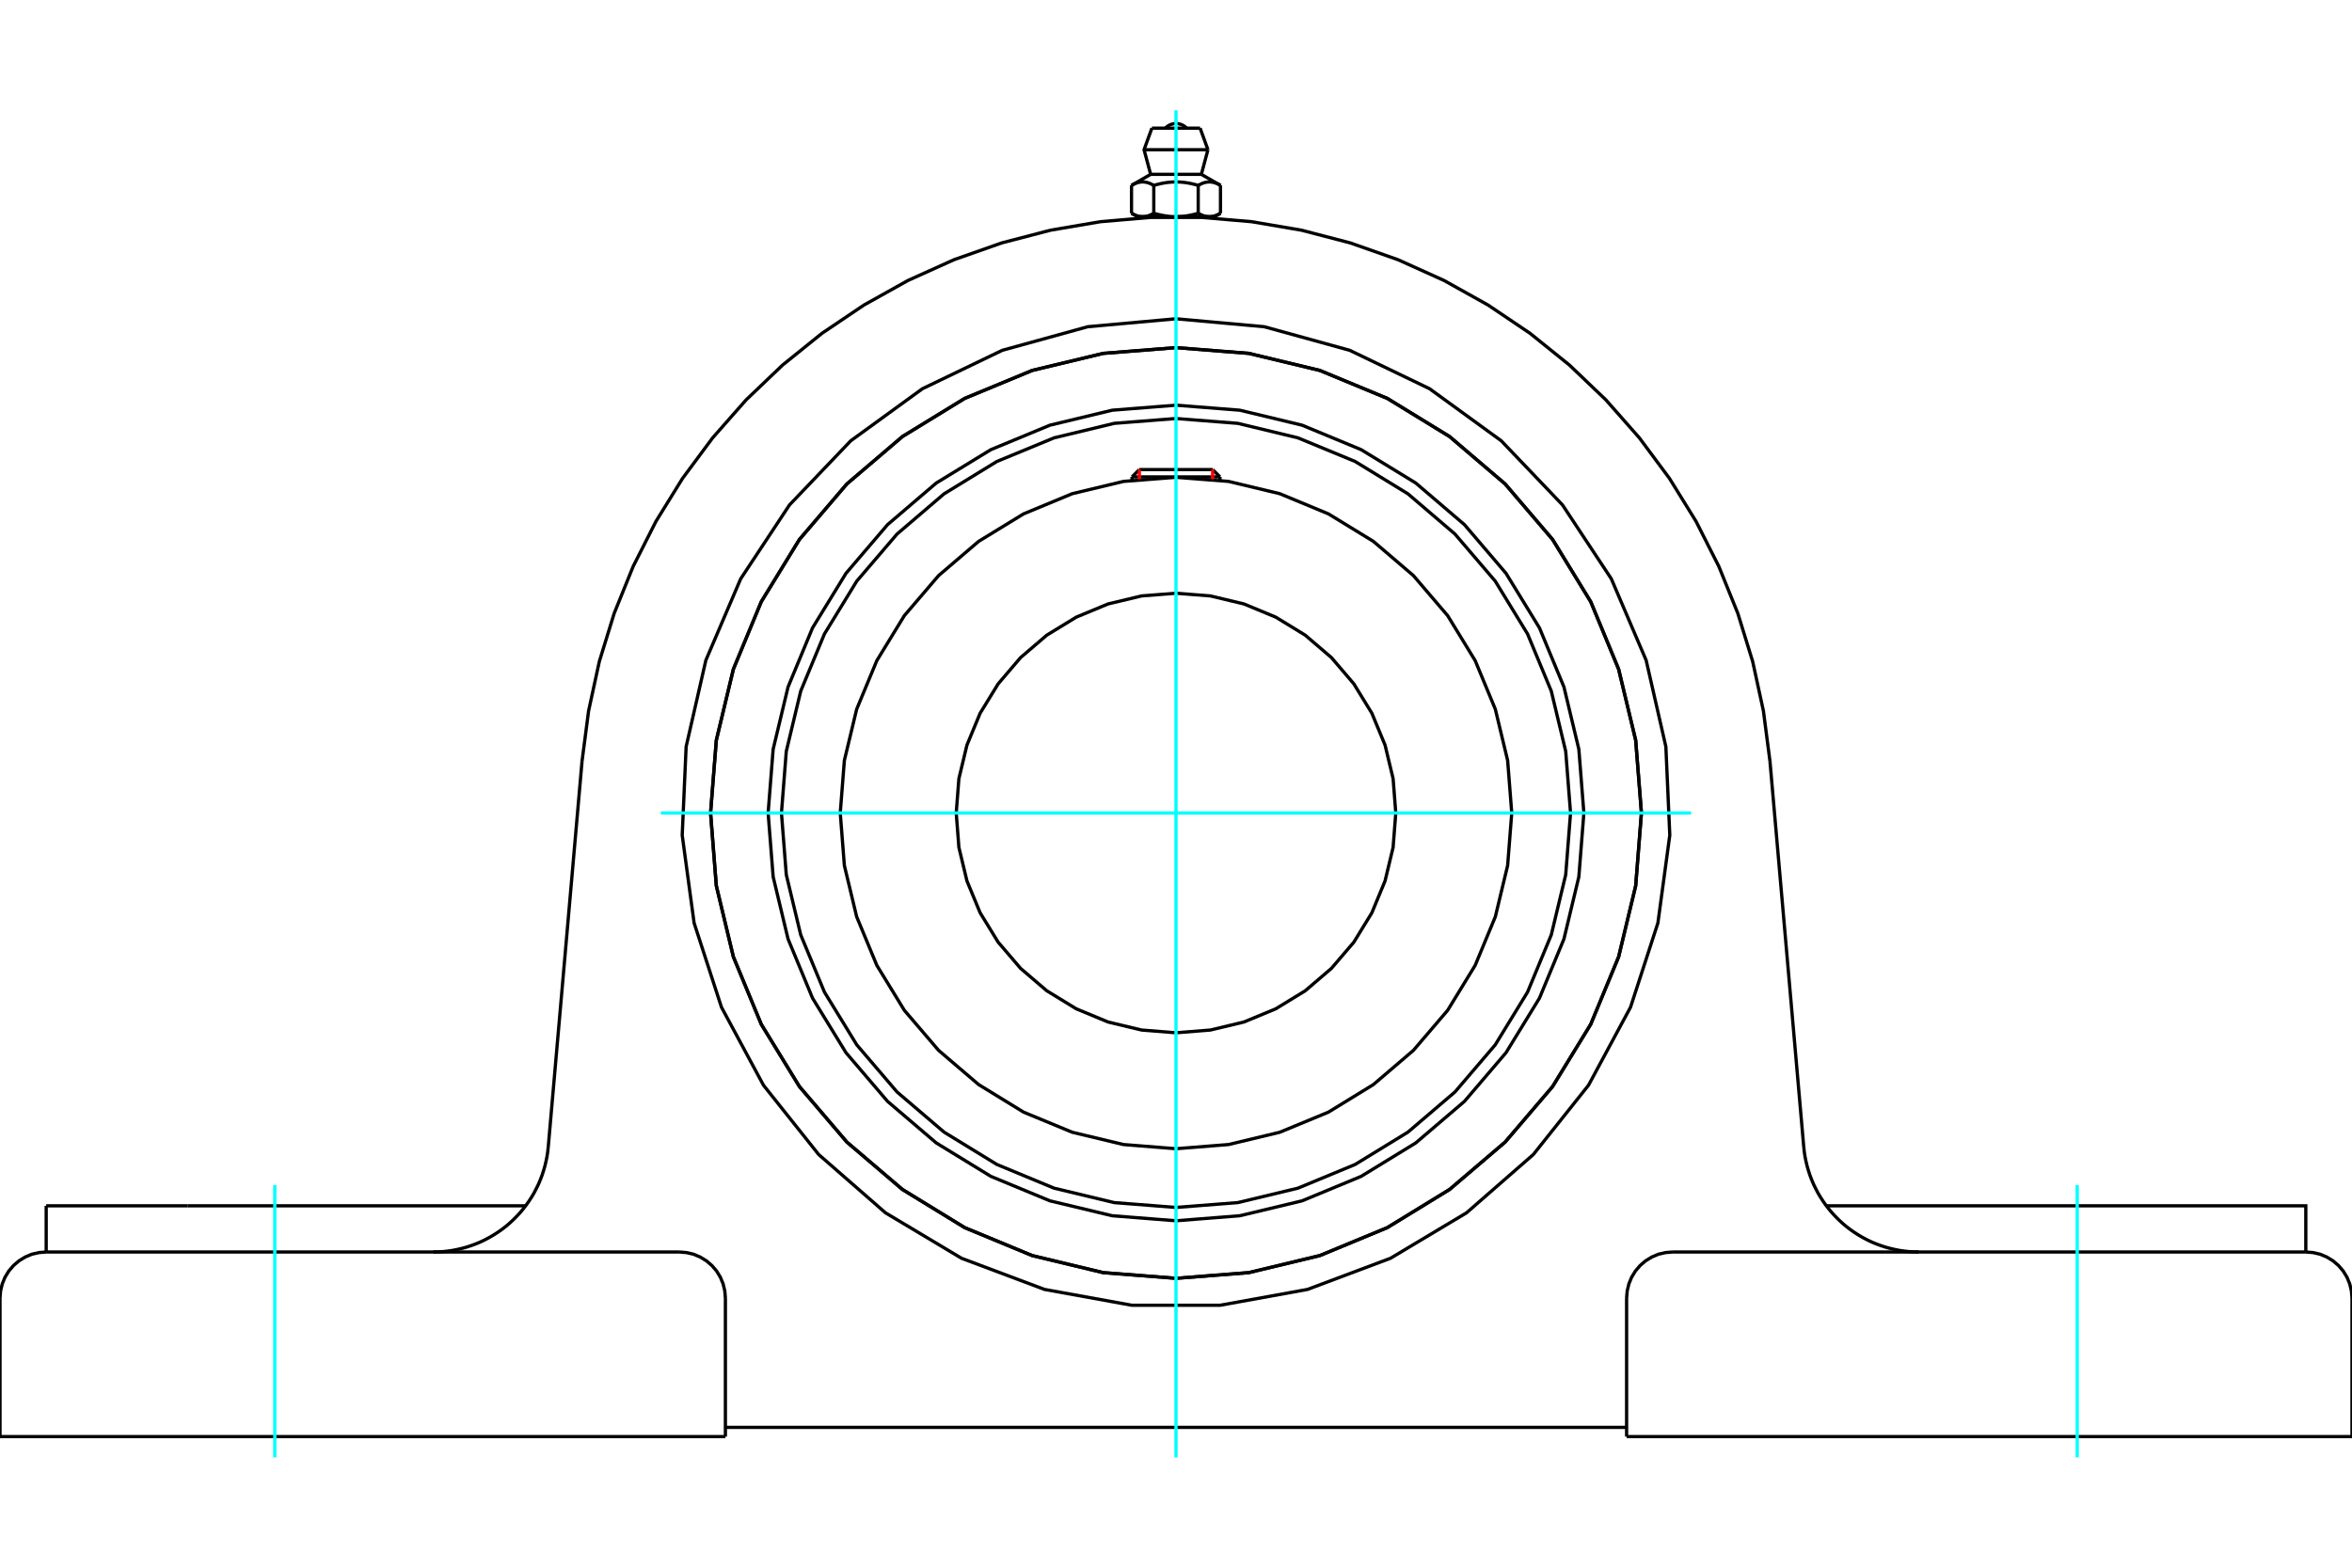 <?xml version="1.0" standalone="no"?>
<!DOCTYPE svg PUBLIC "-//W3C//DTD SVG 1.1//EN"
	"http://www.w3.org/Graphics/SVG/1.1/DTD/svg11.dtd">
<svg xmlns="http://www.w3.org/2000/svg" height="100%" width="100%" viewBox="0 0 36000 24000">
	<rect x="-1800" y="-1200" width="39600" height="26400" style="fill:#FFF"/>
	<g style="fill:none; fill-rule:evenodd" transform="matrix(1 0 0 1 0 0)">
		<g style="fill:none; stroke:#000; stroke-width:50; shape-rendering:geometricPrecision">
			<polyline points="24243,12446 24166,11470 23938,10517 23563,9612 23051,8777 22415,8032 21670,7395 20834,6884 19929,6509 18977,6280 18000,6203 17023,6280 16071,6509 15166,6884 14330,7395 13585,8032 12949,8777 12437,9612 12062,10517 11834,11470 11757,12446 11834,13423 12062,14375 12437,15281 12949,16116 13585,16861 14330,17497 15166,18009 16071,18384 17023,18612 18000,18689 18977,18612 19929,18384 20834,18009 21670,17497 22415,16861 23051,16116 23563,15281 23938,14375 24166,13423 24243,12446"/>
			<polyline points="25124,12446 25036,11332 24775,10245 24348,9212 23764,8259 23038,7409 22187,6683 21234,6099 20201,5671 19114,5410 18000,5322 16886,5410 15799,5671 14766,6099 13813,6683 12962,7409 12236,8259 11652,9212 11225,10245 10964,11332 10876,12446 10964,13561 11225,14648 11652,15681 12236,16634 12962,17484 13813,18210 14766,18794 15799,19222 16886,19483 18000,19570 19114,19483 20201,19222 21234,18794 22187,18210 23038,17484 23764,16634 24348,15681 24775,14648 25036,13561 25124,12446"/>
			<polyline points="24039,12446 23965,11502 23744,10580 23381,9705 22886,8896 22270,8176 21550,7560 20742,7065 19866,6703 18945,6481 18000,6407 17055,6481 16134,6703 15258,7065 14450,7560 13730,8176 13114,8896 12619,9705 12256,10580 12035,11502 11961,12446 12035,13391 12256,14312 12619,15188 13114,15996 13730,16717 14450,17332 15258,17827 16134,18190 17055,18411 18000,18485 18945,18411 19866,18190 20742,17827 21550,17332 22270,16717 22886,15996 23381,15188 23744,14312 23965,13391 24039,12446"/>
			<polyline points="23139,12446 23076,11642 22888,10858 22579,10113 22158,9425 21634,8812 21021,8288 20333,7867 19588,7558 18804,7370 18000,7307 17196,7370 16412,7558 15667,7867 14979,8288 14366,8812 13842,9425 13421,10113 13112,10858 12924,11642 12861,12446 12924,13250 13112,14034 13421,14779 13842,15467 14366,16080 14979,16604 15667,17026 16412,17334 17196,17522 18000,17586 18804,17522 19588,17334 20333,17026 21021,16604 21634,16080 22158,15467 22579,14779 22888,14034 23076,13250 23139,12446"/>
			<polyline points="21364,12446 21323,11920 21200,11407 20998,10919 20722,10469 20379,10067 19978,9724 19527,9448 19040,9246 18526,9123 18000,9082 17474,9123 16960,9246 16473,9448 16022,9724 15621,10067 15278,10469 15002,10919 14800,11407 14677,11920 14636,12446 14677,12973 14800,13486 15002,13974 15278,14424 15621,14825 16022,15168 16473,15444 16960,15646 17474,15769 18000,15811 18526,15769 19040,15646 19527,15444 19978,15168 20379,14825 20722,14424 20998,13974 21200,13486 21323,12973 21364,12446"/>
			<line x1="18673" y1="7301" x2="17327" y2="7301"/>
			<line x1="17439" y1="7189" x2="18561" y2="7189"/>
			<line x1="17439" y1="7189" x2="17327" y2="7301"/>
			<line x1="18673" y1="7301" x2="18561" y2="7189"/>
			<line x1="17327" y1="7301" x2="17327" y2="7351"/>
			<line x1="18673" y1="7351" x2="18673" y2="7301"/>
			<polyline points="8909,11651 9009,10884 9173,10128 9401,9389 9691,8672 10040,7982 10447,7324 10908,6703 11419,6123 11978,5589 12581,5103 13222,4671 13897,4294 14602,3976 15332,3719 16080,3524 16843,3394 17613,3328 18387,3328 19157,3394 19920,3524 20668,3719 21398,3976 22103,4294 22778,4671 23419,5103 24022,5589 24581,6123 25092,6703 25553,7324 25960,7982 26309,8672 26599,9389 26827,10128 26991,10884 27091,11651"/>
			<line x1="24897" y1="21993" x2="36000" y2="21993"/>
			<line x1="11103" y1="21993" x2="0" y2="21993"/>
			<polyline points="35293,19167 35293,18460 33124,18460 27954,18460"/>
			<line x1="35293" y1="19167" x2="25604" y2="19167"/>
			<polyline points="27608,17554 27616,17629 27627,17703 27642,17776 27659,17849 27680,17921 27703,17992 27730,18062 27759,18131 27792,18198 27827,18265 27865,18329 27906,18392 27949,18453 27995,18512 28043,18569 28094,18624 28147,18677 28202,18728 28259,18776 28319,18822 28380,18865 28443,18905 28507,18943 28573,18978 28641,19011 28710,19040 28780,19066 28851,19090 28923,19110 28996,19127 29069,19142 29144,19153 29218,19161 29293,19165 29368,19167"/>
			<line x1="707" y1="19167" x2="707" y2="18460"/>
			<line x1="2876" y1="18460" x2="707" y2="18460"/>
			<line x1="8046" y1="18460" x2="2876" y2="18460"/>
			<polyline points="6632,19167 6707,19165 6782,19161 6856,19153 6931,19142 7004,19127 7077,19110 7149,19090 7220,19066 7290,19040 7359,19011 7427,18978 7493,18943 7557,18905 7620,18865 7681,18822 7741,18776 7798,18728 7853,18677 7906,18624 7957,18569 8005,18512 8051,18453 8094,18392 8135,18329 8173,18265 8208,18198 8241,18131 8270,18062 8297,17992 8320,17921 8341,17849 8358,17776 8373,17703 8384,17629 8392,17554"/>
			<line x1="707" y1="19167" x2="10396" y2="19167"/>
			<polyline points="25124,12446 25036,11332 24775,10245 24348,9212 23764,8259 23038,7409 22187,6683 21234,6099 20201,5671 19114,5410 18000,5322 16886,5410 15799,5671 14766,6099 13813,6683 12962,7409 12236,8259 11652,9212 11225,10245 10964,11332 10876,12446 10964,13561 11225,14648 11652,15681 12236,16634 12962,17484 13813,18210 14766,18794 15799,19222 16886,19483 18000,19570 19114,19483 20201,19222 21234,18794 22187,18210 23038,17484 23764,16634 24348,15681 24775,14648 25036,13561 25124,12446"/>
			<polyline points="18000,4880 19351,5002 20659,5363 21881,5951 22978,6748 23915,7729 24663,8861 25196,10108 25498,11431 25558,12786 25376,14130 24957,15420 24314,16614 23469,17675 22447,18567 21283,19263 20013,19740 18678,19982 17322,19982 15987,19740 14717,19263 13553,18567 12531,17675 11686,16614 11043,15420 10624,14130 10442,12786 10502,11431 10804,10108 11337,8861 12085,7729 13022,6748 14119,5951 15341,5363 16649,5002 18000,4880"/>
			<polyline points="25604,19167 25493,19176 25385,19201 25283,19244 25188,19302 25104,19374 25032,19458 24974,19553 24932,19655 24906,19763 24897,19873"/>
			<polyline points="36000,21993 36000,19873 35991,19763 35965,19655 35923,19553 35865,19458 35793,19374 35709,19302 35614,19244 35512,19201 35404,19176 35293,19167"/>
			<line x1="24897" y1="19873" x2="24897" y2="21993"/>
			<polyline points="11103,19873 11094,19763 11068,19655 11026,19553 10968,19458 10896,19374 10812,19302 10717,19244 10615,19201 10507,19176 10396,19167"/>
			<polyline points="707,19167 596,19176 488,19201 386,19244 291,19302 207,19374 135,19458 77,19553 35,19655 9,19763 0,19873"/>
			<line x1="0" y1="21993" x2="0" y2="19873"/>
			<line x1="11103" y1="19873" x2="11103" y2="21993"/>
			<line x1="27091" y1="11651" x2="27608" y2="17554"/>
			<line x1="8392" y1="17554" x2="8909" y2="11651"/>
			<line x1="24897" y1="21852" x2="11103" y2="21852"/>
			<line x1="18369" y1="1962" x2="17631" y2="1962"/>
			<line x1="17511" y1="2292" x2="18489" y2="2292"/>
			<line x1="17612" y1="2669" x2="18388" y2="2669"/>
			<polyline points="17660,2838 17649,2832 17638,2826 17627,2821 17617,2816 17607,2811 17597,2807 17587,2803 17577,2800 17568,2797 17558,2794 17549,2792 17540,2790 17530,2789 17521,2787 17512,2786 17503,2786 17494,2785 17485,2785 17476,2786 17467,2786 17458,2787 17449,2789 17440,2790 17430,2792 17421,2794 17411,2797 17402,2800 17392,2803 17382,2807 17372,2811 17362,2816 17352,2821 17341,2826 17330,2832 17319,2838"/>
			<polyline points="18340,2838 18318,2832 18296,2826 18275,2821 18255,2816 18234,2811 18214,2807 18195,2803 18175,2800 18156,2797 18137,2794 18119,2792 18100,2790 18082,2789 18063,2787 18045,2786 18027,2786 18009,2785 17991,2785 17973,2786 17955,2786 17937,2787 17918,2789 17900,2790 17881,2792 17863,2794 17844,2797 17825,2800 17805,2803 17786,2807 17766,2811 17745,2816 17725,2821 17704,2826 17682,2832 17660,2838"/>
			<polyline points="18681,2838 18670,2832 18659,2826 18648,2821 18638,2816 18628,2811 18618,2807 18608,2803 18598,2800 18589,2797 18579,2794 18570,2792 18560,2790 18551,2789 18542,2787 18533,2786 18524,2786 18515,2785 18506,2785 18497,2786 18488,2786 18479,2787 18470,2789 18460,2790 18451,2792 18442,2794 18432,2797 18423,2800 18413,2803 18403,2807 18393,2811 18383,2816 18373,2821 18362,2826 18351,2832 18340,2838"/>
			<line x1="17319" y1="3265" x2="17319" y2="2838"/>
			<polyline points="17319,3265 17324,3268 17330,3271 17335,3273 17340,3276 17345,3279 17350,3281 17355,3283 17359,3286 17364,3288 17369,3290 17374,3292 17379,3294 17384,3296 17389,3298 17393,3300 17398,3301 17403,3303 17408,3305 17413,3306 17417,3307 17422,3309 17427,3310 17432,3311 17436,3312 17441,3313 17446,3314 17451,3315 17456,3315 17460,3316 17465,3316 17470,3317 17475,3317 17480,3317 17485,3317 17490,3317 17494,3317 17499,3317 17504,3317 17509,3317 17514,3316 17519,3316 17524,3315 17528,3315 17533,3314 17538,3313 17543,3312 17547,3311 17552,3310 17557,3309 17562,3307 17566,3306 17571,3305 17576,3303 17581,3301 17586,3300 17590,3298 17595,3296 17600,3294 17605,3292 17610,3290 17615,3288 17620,3286 17624,3283 17629,3281 17634,3279 17639,3276 17644,3273 17649,3271 17655,3268 17660,3265 17660,2838"/>
			<polyline points="17660,3265 17670,3268 17680,3271 17690,3273 17700,3276 17710,3279 17720,3281 17730,3283 17740,3286 17750,3288 17759,3290 17769,3292 17779,3294 17789,3296 17798,3298 17808,3300 17817,3301 17827,3303 17837,3305 17846,3306 17856,3307 17865,3309 17875,3310 17884,3311 17894,3312 17903,3313 17913,3314 17922,3315 17932,3315 17942,3316 17951,3316 17961,3317 17971,3317 17980,3317 17990,3317 18000,3317 17490,3317"/>
			<polyline points="18340,3265 18345,3268 18351,3271 18356,3273 18361,3276 18366,3279 18371,3281 18376,3283 18380,3286 18385,3288 18390,3290 18395,3292 18400,3294 18405,3296 18410,3298 18414,3300 18419,3301 18424,3303 18429,3305 18434,3306 18438,3307 18443,3309 18448,3310 18453,3311 18457,3312 18462,3313 18467,3314 18472,3315 18476,3315 18481,3316 18486,3316 18491,3317 18496,3317 18501,3317 18506,3317 18510,3317"/>
			<polyline points="18000,3317 18010,3317 18020,3317 18029,3317 18039,3317 18049,3316 18058,3316 18068,3315 18078,3315 18087,3314 18097,3313 18106,3312 18116,3311 18125,3310 18135,3309 18144,3307 18154,3306 18163,3305 18173,3303 18183,3301 18192,3300 18202,3298 18211,3296 18221,3294 18231,3292 18241,3290 18250,3288 18260,3286 18270,3283 18280,3281 18290,3279 18300,3276 18310,3273 18320,3271 18330,3268 18340,3265"/>
			<line x1="18510" y1="3317" x2="18000" y2="3317"/>
			<polyline points="18510,3317 18515,3317 18520,3317 18525,3317 18530,3317 18535,3316 18540,3316 18544,3315 18549,3315 18554,3314 18559,3313 18564,3312 18568,3311 18573,3310 18578,3309 18583,3307 18587,3306 18592,3305 18597,3303 18602,3301 18607,3300 18611,3298 18616,3296 18621,3294 18626,3292 18631,3290 18636,3288 18641,3286 18645,3283 18650,3281 18655,3279 18660,3276 18665,3273 18670,3271 18676,3268 18681,3265"/>
			<line x1="18589" y1="3317" x2="18510" y2="3317"/>
			<line x1="17490" y1="3317" x2="17411" y2="3317"/>
			<line x1="18681" y1="3265" x2="18681" y2="2838"/>
			<line x1="18340" y1="3265" x2="18340" y2="2838"/>
			<polyline points="18163,1962 18136,1937 18105,1917 18072,1903 18036,1894 18000,1891 17964,1894 17928,1903 17895,1917 17864,1937 17837,1962"/>
			<line x1="18489" y1="2292" x2="18369" y2="1962"/>
			<polyline points="17631,1962 17511,2292 17612,2669"/>
			<line x1="18388" y1="2669" x2="18489" y2="2292"/>
			<line x1="17579" y1="3317" x2="17579" y2="3330"/>
			<line x1="18421" y1="3330" x2="18421" y2="3317"/>
			<line x1="17612" y1="2669" x2="17319" y2="2838"/>
			<line x1="18681" y1="2838" x2="18388" y2="2669"/>
			<line x1="18589" y1="3317" x2="18681" y2="3265"/>
			<line x1="17319" y1="3265" x2="17411" y2="3317"/>
		</g>
		<g style="fill:none; stroke:#0FF; stroke-width:50; shape-rendering:geometricPrecision">
			<line x1="18000" y1="22311" x2="18000" y2="1689"/>
			<line x1="10116" y1="12446" x2="25884" y2="12446"/>
			<line x1="4206" y1="22311" x2="4206" y2="18143"/>
			<line x1="31794" y1="22311" x2="31794" y2="18143"/>
		</g>
		<g style="fill:none; stroke:#F00; stroke-width:50; shape-rendering:geometricPrecision">
			<line x1="17439" y1="7189" x2="17439" y2="7337"/>
			<line x1="18561" y1="7337" x2="18561" y2="7189"/>
		</g>
	</g>
</svg>
